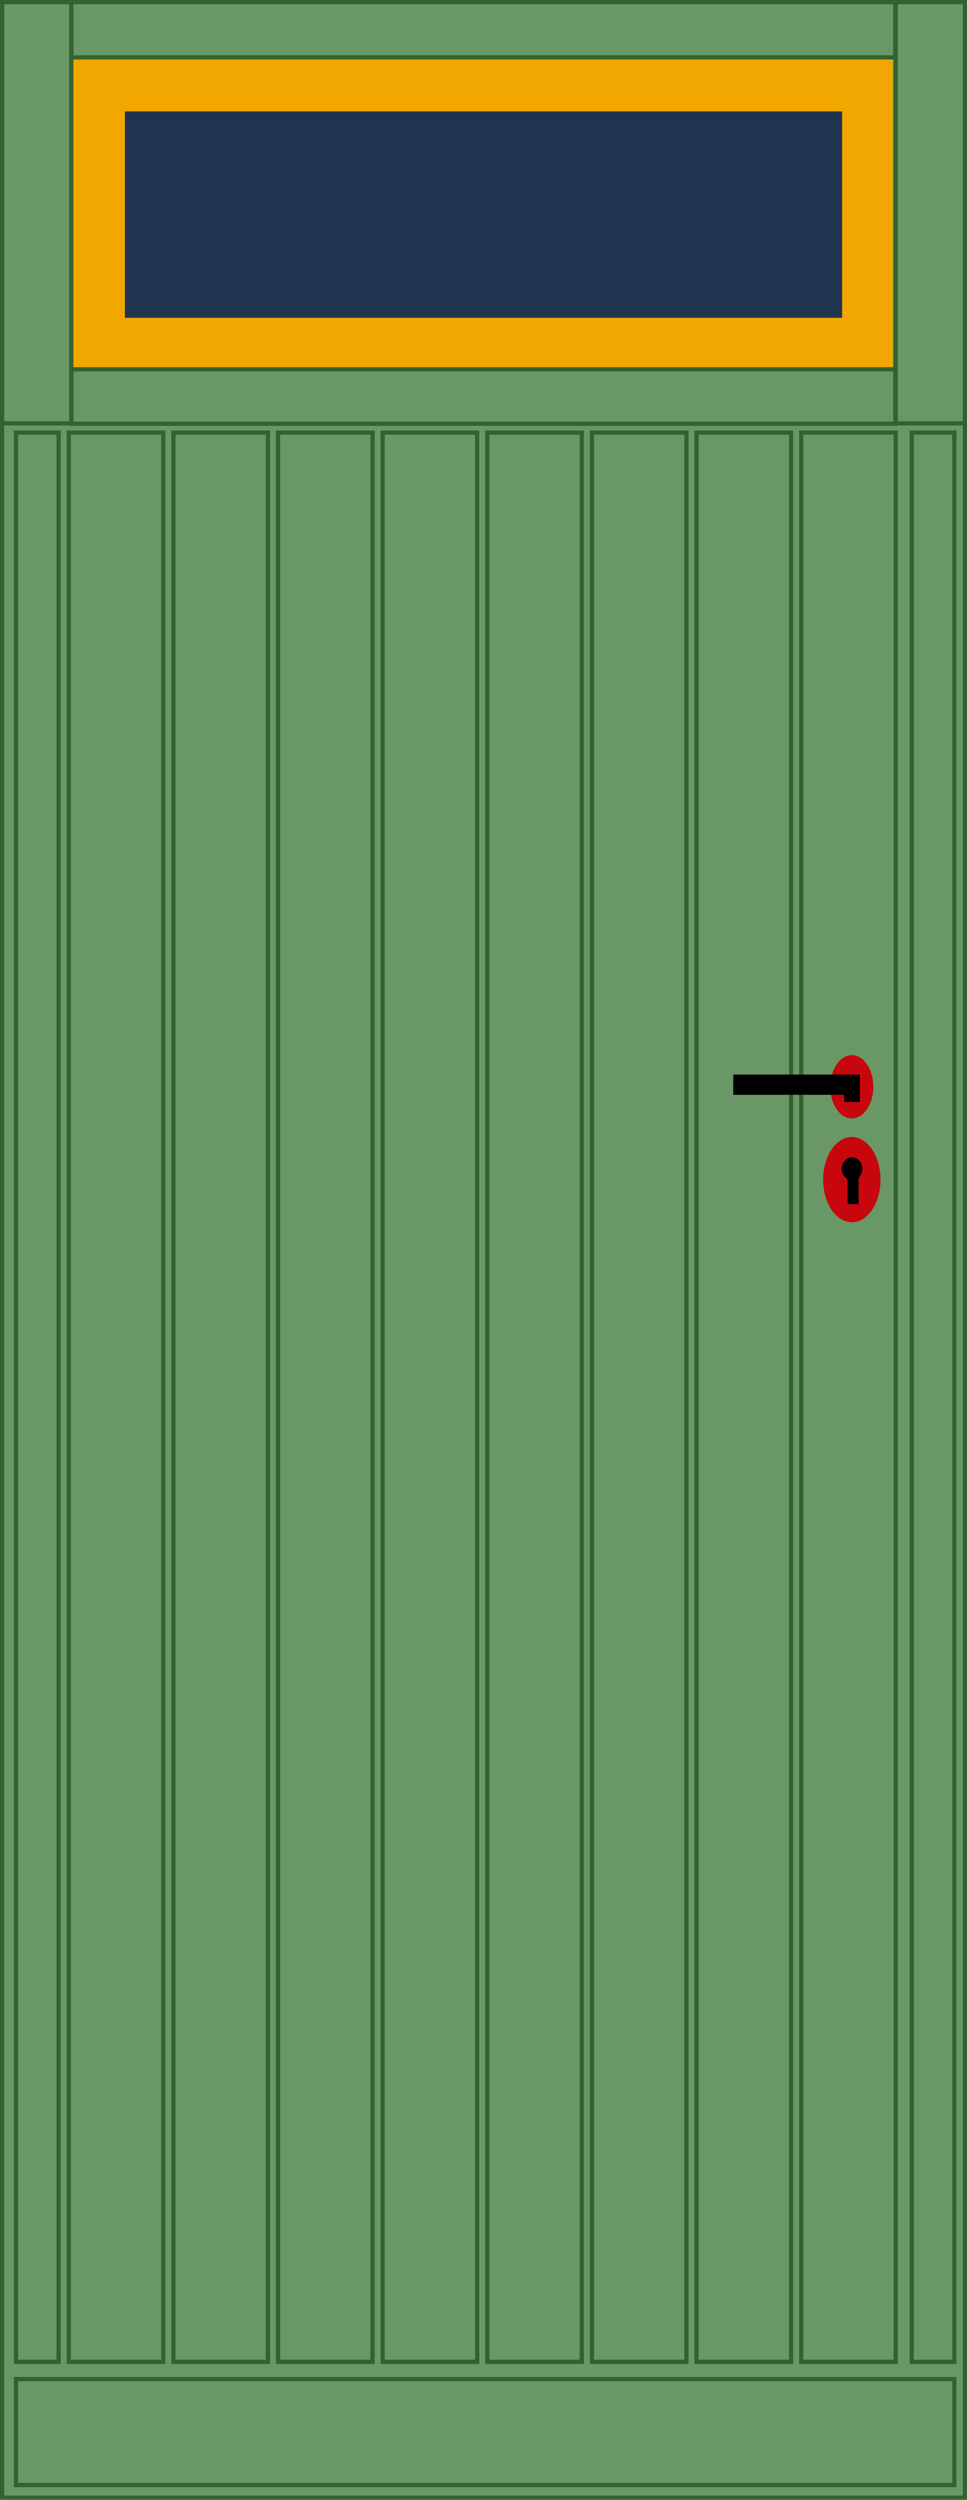 <?xml version="1.0" encoding="utf-8"?>
<!-- Generator: Adobe Illustrator 26.2.1, SVG Export Plug-In . SVG Version: 6.00 Build 0)  -->
<svg version="1.1" id="Laag_1" xmlns="http://www.w3.org/2000/svg" xmlns:xlink="http://www.w3.org/1999/xlink" x="0px" y="0px"
	 viewBox="0 0 229.2 592.3" style="enable-background:new 0 0 229.2 592.3;" xml:space="preserve">
<style type="text/css">
	.st0{fill:#699765;stroke:#316331;stroke-miterlimit:10;}
	.st1{fill:#F2A600;}
	.st2{fill:#203450;}
	.st3{fill:none;stroke:#316331;stroke-miterlimit:10;}
	.st4{fill:#C7070D;}
	.st5{stroke:#C7070D;stroke-miterlimit:10;}
</style>
<g id="a">
</g>
<g id="b">
	<rect x="0.5" y="0.5" class="st0" width="228.2" height="591.3"/>
	<rect x="16.9" y="13.6" class="st1" width="194.7" height="73.8"/>
	<rect x="29.6" y="26.4" class="st2" width="170" height="48.9"/>
	<rect x="189.9" y="102.5" class="st3" width="22.4" height="457.1"/>
	<rect x="165.1" y="102.5" class="st3" width="22.4" height="457.1"/>
	<rect x="140.3" y="102.5" class="st3" width="22.4" height="457.1"/>
	<rect x="115.5" y="102.5" class="st3" width="22.4" height="457.1"/>
	<rect x="90.7" y="102.5" class="st3" width="22.4" height="457.1"/>
	<rect x="65.9" y="102.5" class="st3" width="22.4" height="457.1"/>
	<rect x="41.1" y="102.5" class="st3" width="22.4" height="457.1"/>
	<rect x="16.3" y="102.5" class="st3" width="22.4" height="457.1"/>
	<rect x="3.8" y="102.5" class="st3" width="10.1" height="457.1"/>
	<rect x="216.1" y="102.5" class="st3" width="10.1" height="457.1"/>
	<rect x="3.8" y="563.7" class="st3" width="222.4" height="25.1"/>
	<rect x="16.9" y="87.5" class="st3" width="195.3" height="12.9"/>
	<rect x="0.5" y="0.5" class="st3" width="16.4" height="99.8"/>
	<rect x="212.3" y="0.5" class="st3" width="16.5" height="99.8"/>
	<rect x="16.9" y="0.5" class="st3" width="195.3" height="13.1"/>
</g>
<g id="c">
	<ellipse class="st4" cx="201.9" cy="279.5" rx="6.8" ry="10.1"/>
	<ellipse class="st4" cx="201.9" cy="257.5" rx="5.1" ry="7.5"/>
	<path class="st5" d="M204,279.5c0-0.2,0.1-0.3,0.2-0.5c0.4-0.6,0.7-1.3,0.7-2.1c0-1.8-1.3-3.2-3-3.2c-1.6,0-2.9,1.5-2.9,3.2
		c0,1,0.4,1.9,1.1,2.5c0.2,0.1,0.3,0.4,0.3,0.6v5.1c0,0.4,0.3,0.7,0.7,0.7h2.2c0.4,0,0.7-0.3,0.7-0.7L204,279.5L204,279.5z"/>
</g>
<g id="d">
	<rect x="173.8" y="254.6" width="28" height="4.8"/>
	<rect x="200.1" y="254.6" width="3.7" height="6.5"/>
</g>
</svg>
